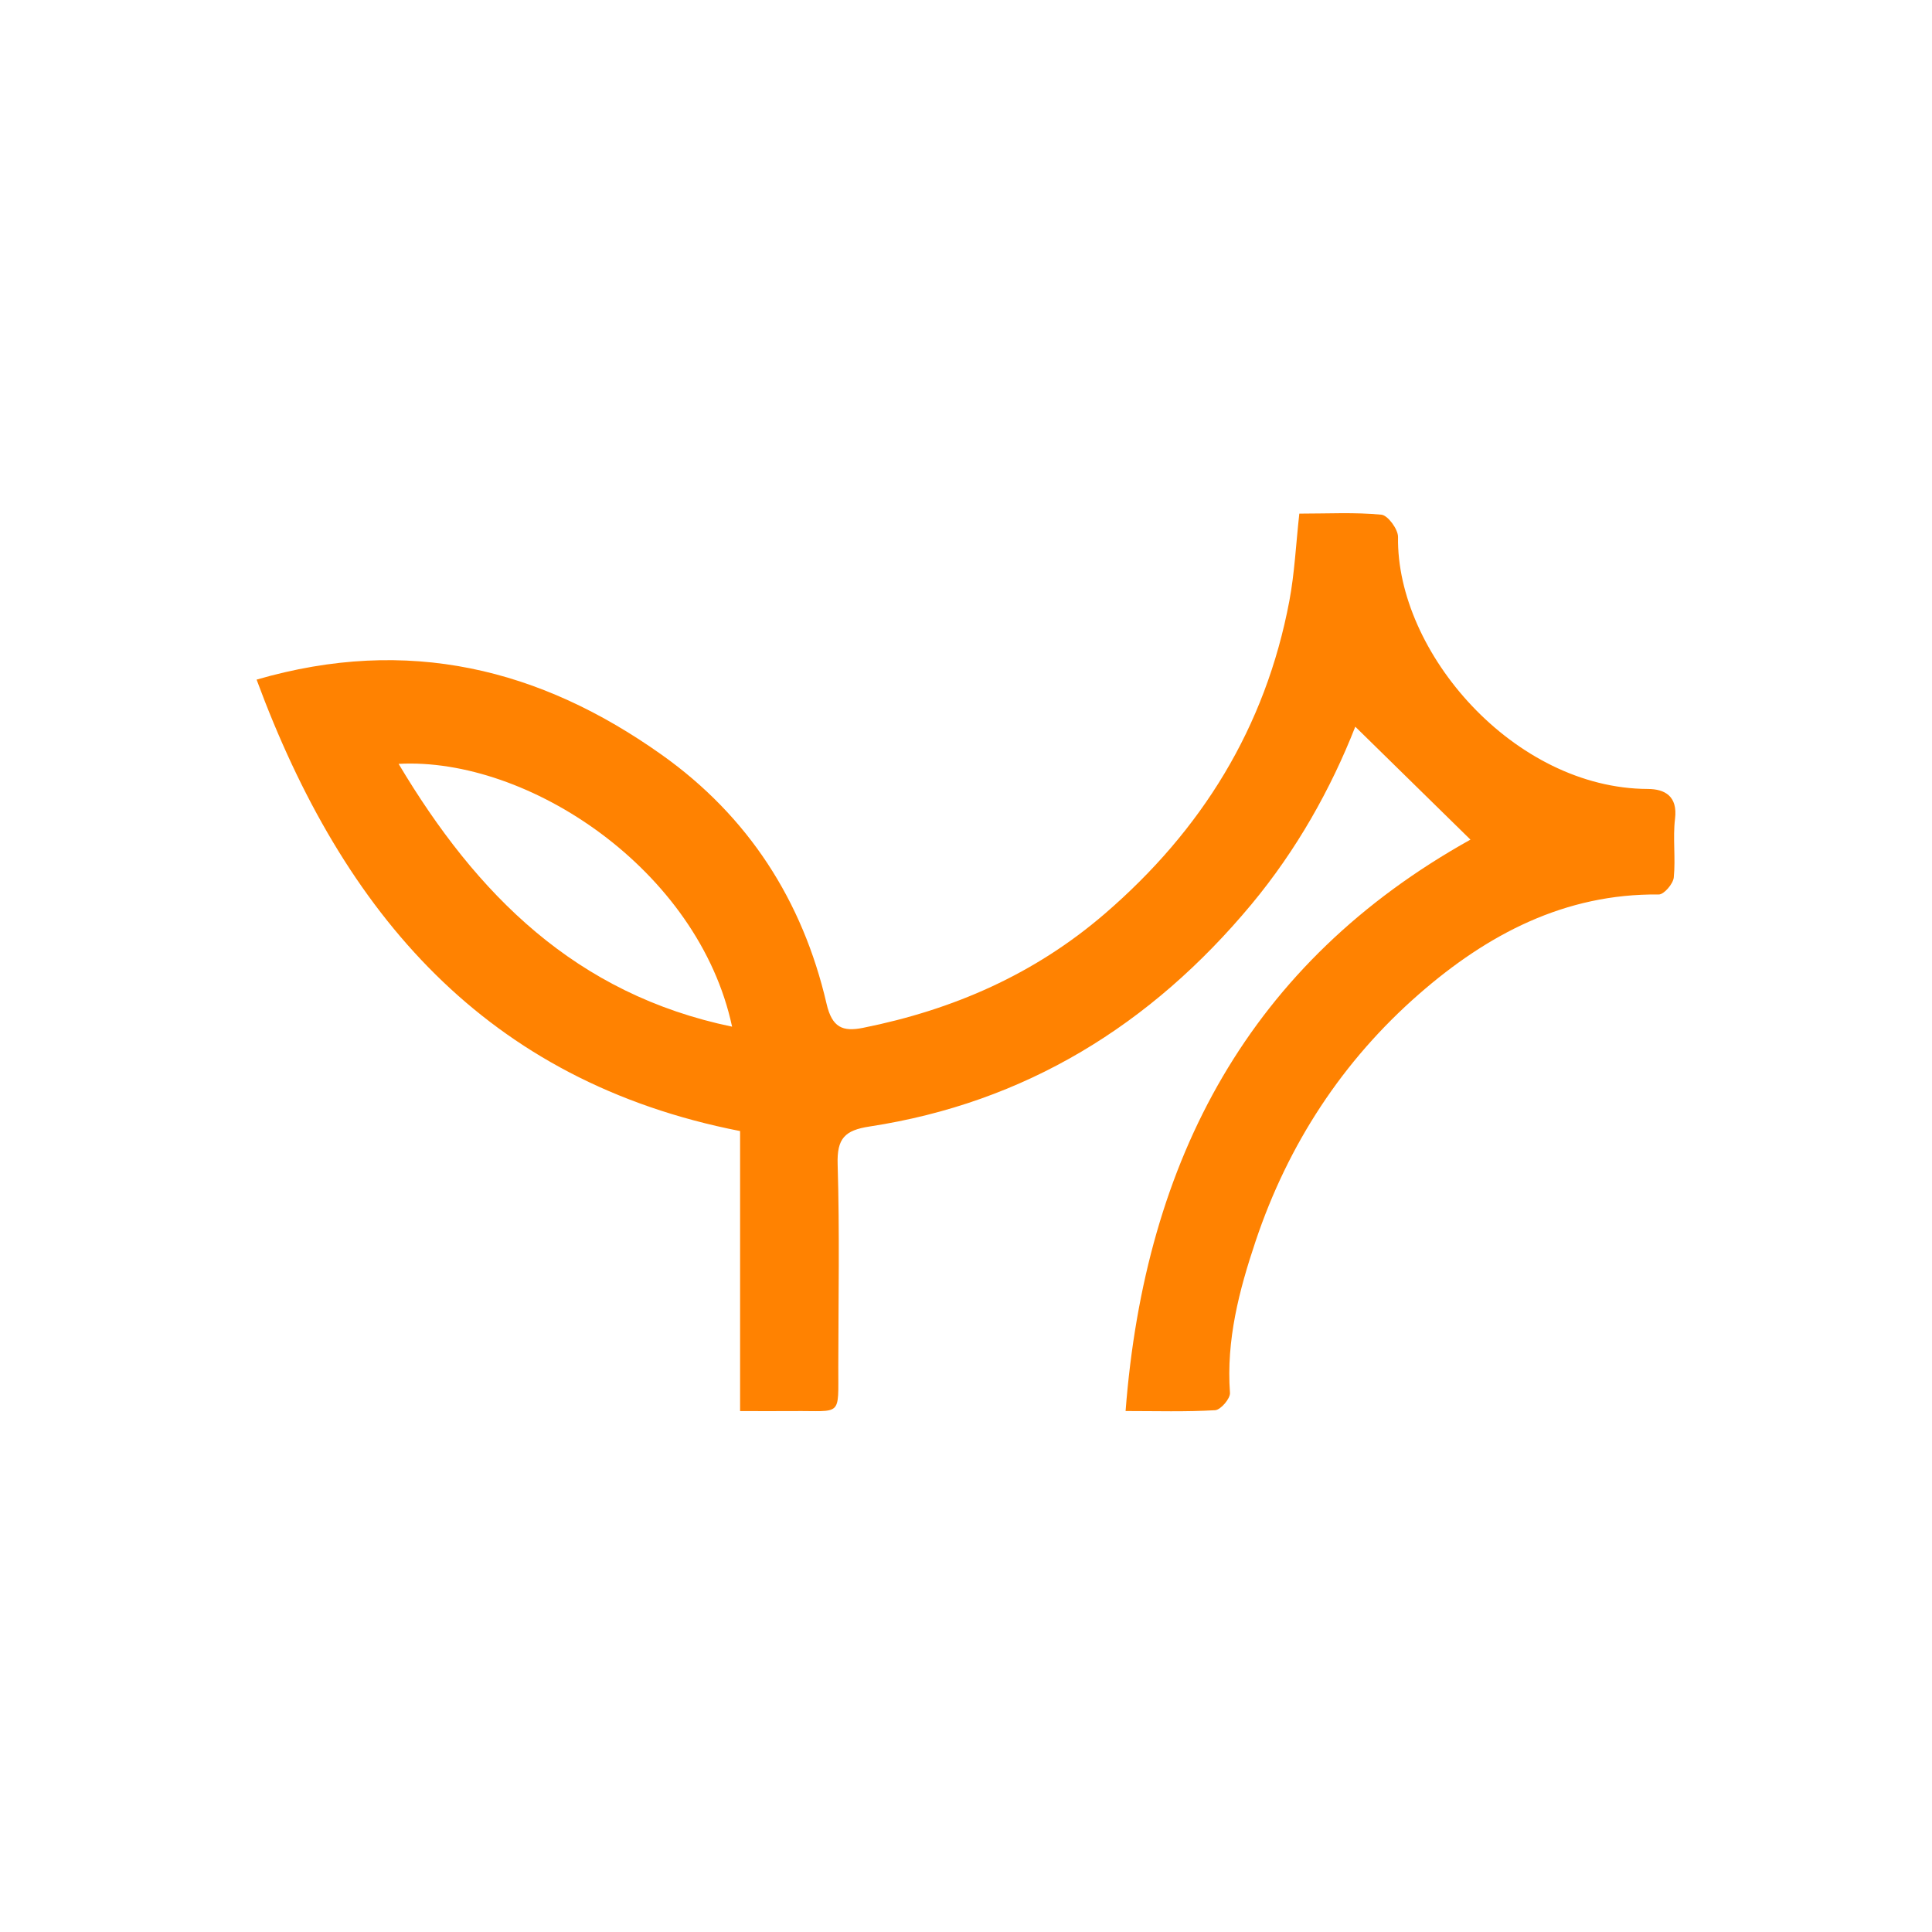 <svg width="256" height="256" viewBox="0 0 256 256" fill="none" xmlns="http://www.w3.org/2000/svg">
<g clip-path="url(#clip0_906_3152)">
<path d="M34 90.053C54.08 84.223 71.603 88.587 87.704 100.029C99.12 108.146 106.348 119.304 109.522 132.999C110.254 136.162 111.663 136.732 114.348 136.196C126.26 133.807 137.052 129.124 146.408 121.061C159.226 110.013 167.676 96.419 170.844 79.635C171.542 75.929 171.716 72.122 172.166 68.057C175.951 68.057 179.521 67.86 183.045 68.199C183.897 68.281 185.259 70.133 185.246 71.151C185.004 86.401 200.595 104.481 218.353 104.542C220.588 104.549 222.319 105.486 221.95 108.492C221.641 111.058 222.044 113.705 221.782 116.277C221.695 117.118 220.48 118.537 219.796 118.523C207.346 118.387 197.078 123.817 188.038 131.71C177.911 140.553 170.689 151.595 166.374 164.463C164.193 170.964 162.468 177.561 162.978 184.565C163.032 185.312 161.75 186.812 161.018 186.859C157.132 187.09 153.226 186.968 149.146 186.968C151.716 153.529 165.642 127.529 194.843 111.255C189.85 106.354 184.736 101.339 179.582 96.29C176.354 104.522 171.817 112.619 165.837 119.813C152.515 135.829 135.844 146.111 115.227 149.267C111.932 149.769 110.885 150.849 110.992 154.276C111.261 163.2 111.093 172.139 111.079 181.077C111.066 187.864 111.623 186.907 105.079 186.974C102.858 186.995 100.637 186.974 98.066 186.974V149.871C64.442 143.281 45.476 121.129 34 90.053ZM97.006 136.04C92.549 115.211 69.939 100.287 52.819 101.217C63.154 118.557 76.308 131.744 97.006 136.04Z" fill="#FF8201"/>
</g>
<defs>
<clipPath id="clip0_906_3152">
<rect width="256" height="256" fill="white"/>
</clipPath>
</defs>
</svg>
